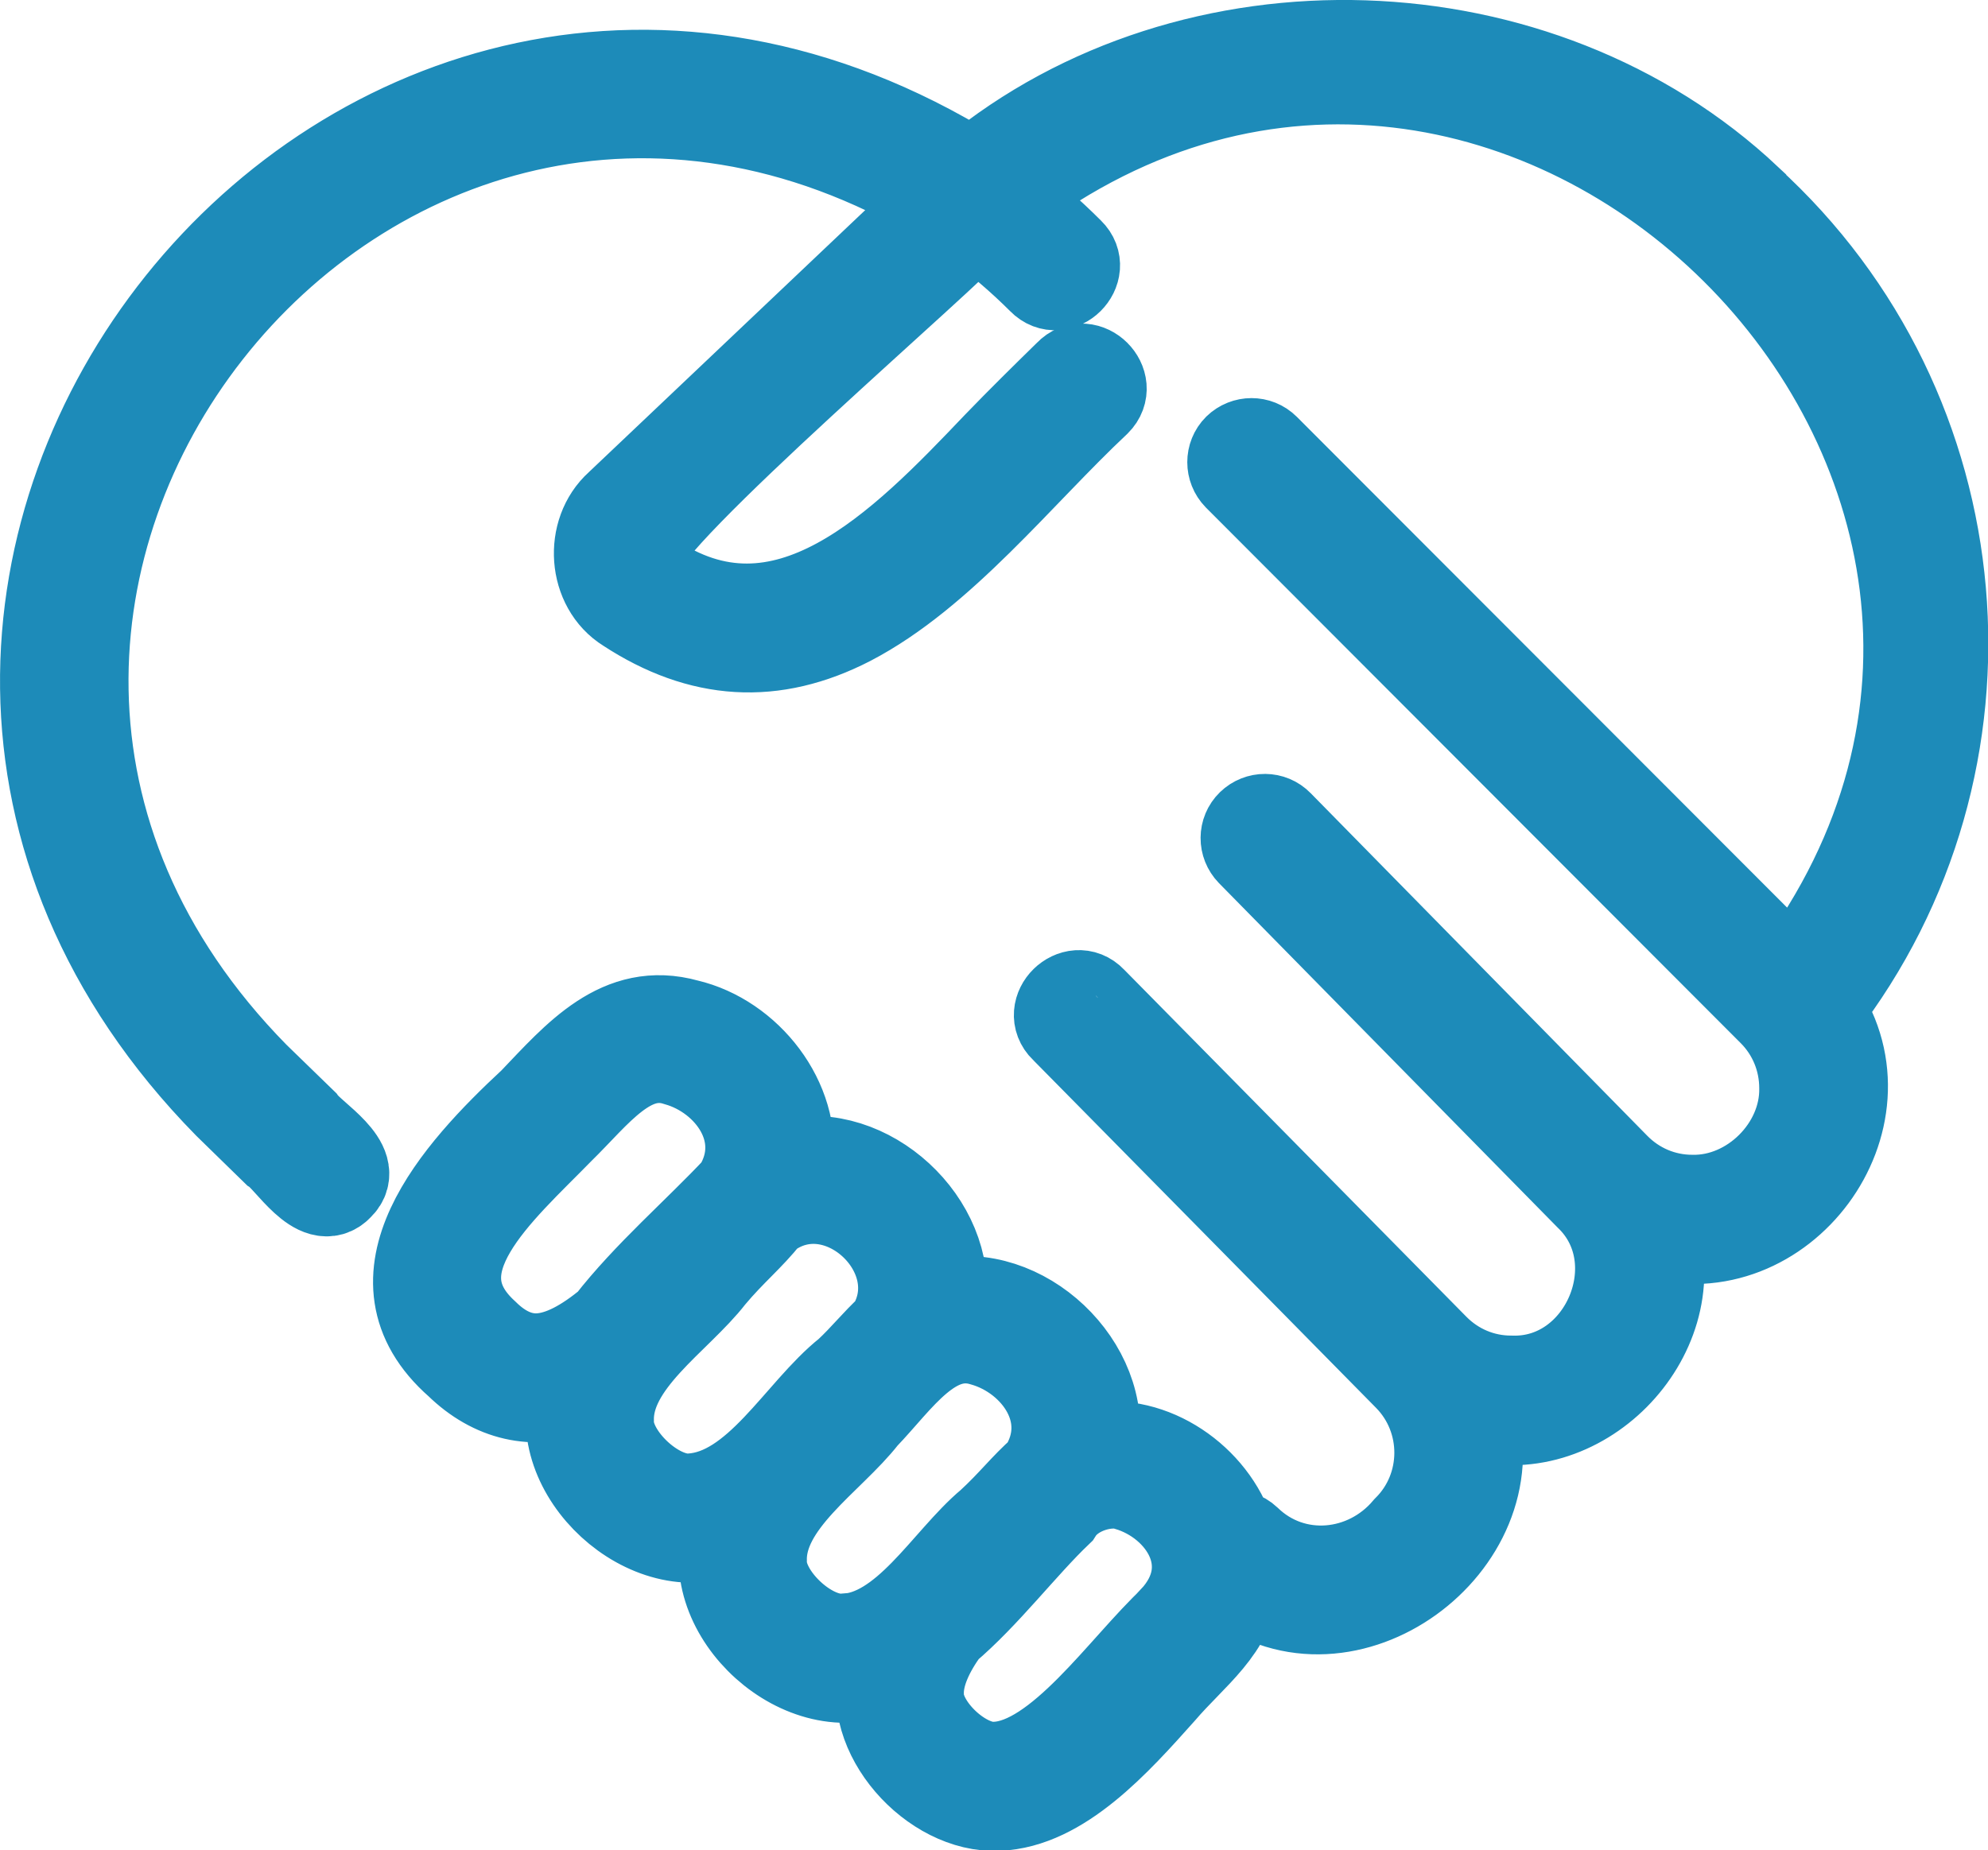 <?xml version="1.0" encoding="UTF-8"?>
<svg id="_レイヤー_1" data-name="レイヤー 1" xmlns="http://www.w3.org/2000/svg" viewBox="0 0 88.38 82.28">
  <defs>
    <style>
      .cls-1 {
        fill: #1d8bb9;
        stroke: #1d8bb9;
        stroke-miterlimit: 10;
        stroke-width: 4px;
      }
    </style>
  </defs>
  <path class="cls-1" d="m77.68,8.88C68.42.16,53.01-.33,43.23,7.74,15.98-9.14-12.32,26.21,10.14,49.09c0,0,2.12,2.07,2.12,2.07.61.4,1.89,2.55,2.8,1.56.96-.92-1.16-2.16-1.61-2.78,0,0-2.13-2.07-2.13-2.07C-9.51,26.68,16.35-6.25,41.87,8.89c-.27.23-.5.5-.78.72l-13.55,12.85c-1.35,1.21-1.19,3.61.36,4.57,3.26,2.13,6.49,2.33,9.88.58,4.07-2.12,7.52-6.54,10.95-9.76.78-.78-.45-2-1.21-1.2-1.05,1.03-2.08,2.04-3.18,3.18-4.19,4.4-9.5,9.91-15.5,5.76-.4-.26-.49-.66-.51-.87.19-1.79,14.09-13.62,15.01-14.85,1.05.77,2.05,1.62,2.99,2.56.77.79,2-.43,1.21-1.2-.89-.89-1.84-1.72-2.83-2.47,22.7-17.28,52.1,11.89,35.03,34.72l-23.5-23.53c-.33-.33-.87-.33-1.21,0-.33.33-.33.87,0,1.21l23.77,23.81c.91.91,1.41,2.13,1.41,3.42.04,2.65-2.34,5.01-4.98,4.96-1.3,0-2.52-.52-3.43-1.45l-14.96-15.23c-.33-.34-.87-.34-1.21-.01-.34.33-.34.87-.01,1.21l15.03,15.29c3.02,2.89.7,8.37-3.47,8.23-1.29,0-2.5-.51-3.41-1.43l-15.23-15.45c-.76-.8-2.01.42-1.21,1.2.06.05,15.22,15.44,15.27,15.49,1.86,1.89,1.85,4.95-.03,6.82-1.83,2.17-5.08,2.48-7.15.47-.2-.19-.47-.27-.73-.22-.78-2.47-3.48-4.36-6.07-3.89.65-3.63-3.19-7.27-6.78-6.4.5-3.58-3.27-7.08-6.8-6.23.38-2.79-1.82-5.58-4.51-6.21-2.97-.83-4.87,1.43-6.83,3.48-3.34,3.1-7.61,7.81-3.29,11.6,1.51,1.47,3.33,1.88,5.17,1.19-1.25,3.62,3.28,7.8,6.8,6.23-1.26,3.67,3.38,7.88,6.93,6.18-.88,2.84,2.19,6.22,5.06,6.08,2.78-.1,5.26-2.88,7.25-5.11,1.39-1.63,3.12-2.79,3.28-4.89,4.94,3.8,12.28-1.64,10.55-7.42,4.71,1.5,9.52-3.42,8.05-8.04,5.71,1.66,10.69-5.05,7.36-10,8.44-10.91,7.1-26.59-3.17-35.93ZM23.92,60.4c-.83.03-1.63-.33-2.38-1.07-3.33-3.03.68-6.39,3.33-9.11,1.63-1.59,3.13-3.73,5.24-3.04,2.35.66,4.22,3.24,2.69,5.71-1.77,1.89-4.01,3.81-5.68,5.96-1.06.88-2.15,1.51-3.2,1.55Zm6.8,6.23c-1.57.13-3.69-1.88-3.65-3.43-.07-2.63,3.04-4.55,4.52-6.47.93-1.11,1.72-1.73,2.48-2.69,3.19-2.43,7.63,1.73,5.54,5.07-.66.6-1.17,1.26-1.89,1.93,0,0,0,0,0,0-2.17,1.72-4.03,5.39-6.99,5.59Zm6.8,6.23c-1.57.13-3.69-1.88-3.65-3.43-.07-2.63,3.04-4.55,4.52-6.46,1.56-1.62,3.06-4.03,5.33-3.33,2.37.67,4.25,3.29,2.65,5.77-.83.73-1.37,1.46-2.33,2.34-1.95,1.63-3.77,5-6.51,5.12Zm14.67-.81c-2.21,2.05-5.09,6.38-7.91,6.51-1.47.12-3.46-1.77-3.43-3.22-.02-.93.45-1.93,1.16-2.91,1.8-1.52,3.43-3.69,5.02-5.21.68-1.07,2.27-1.45,3.12-1.15,2.47.73,4.29,3.55,2.03,5.97Z"/>
</svg>